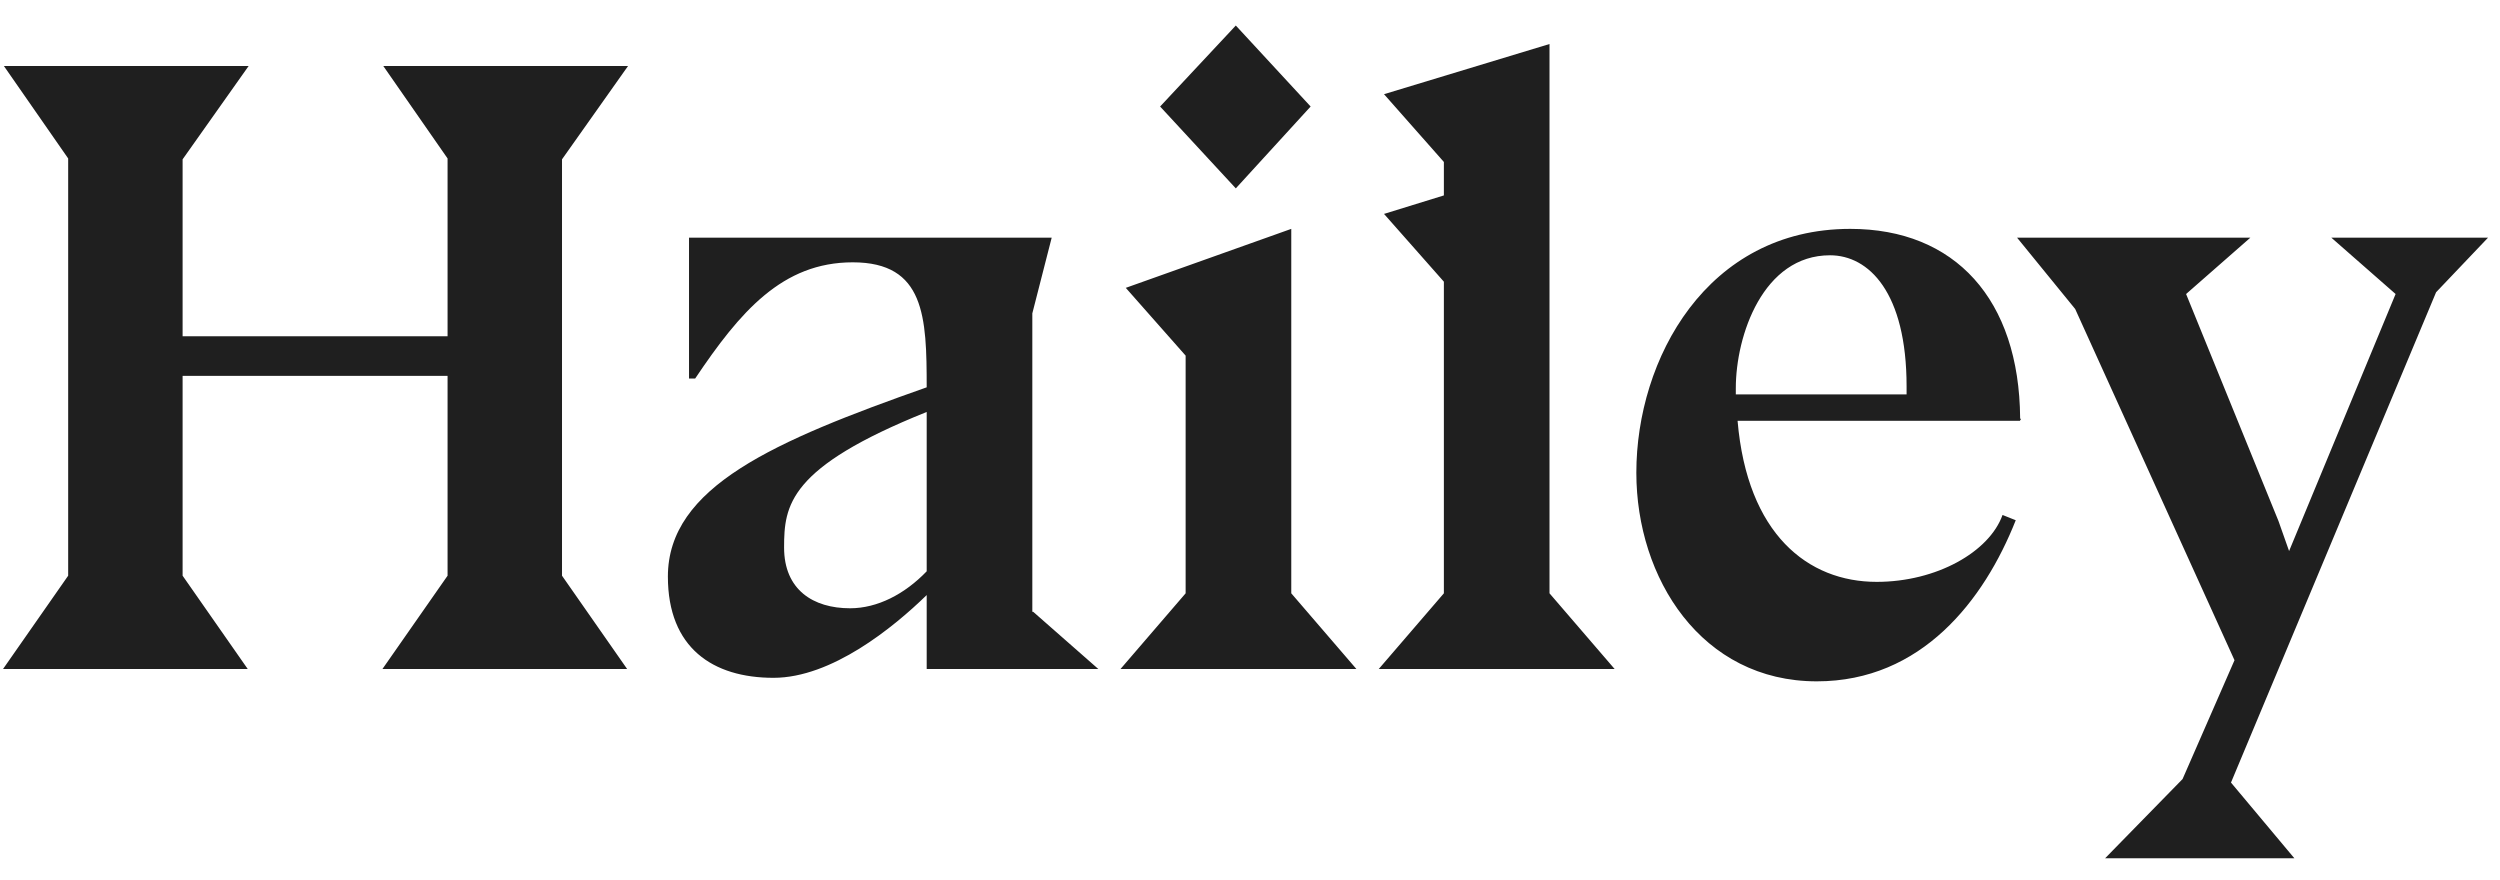 <svg xmlns="http://www.w3.org/2000/svg" width="71" height="25" viewBox="0 0 71 25" fill="none"><path d="M15.961 16.35L17.811 19H10.861L12.711 16.35V10.675H5.186V16.35L7.036 19H0.086L1.936 16.35V4.5L0.111 1.875H7.061L5.186 4.525V9.55H12.711V4.5L10.886 1.875H17.836L15.961 4.525V16.35ZM26.318 19V16.9C25.368 17.825 23.618 19.25 21.968 19.25C20.243 19.25 18.968 18.4 18.968 16.375C18.968 13.825 21.993 12.525 26.318 11C26.318 9 26.268 7.45 24.218 7.45C22.218 7.45 21.018 8.85 19.743 10.75H19.568V6.75H29.868L29.318 8.9V17.375H29.343L31.193 19H26.318ZM26.318 16.225V11.7C22.393 13.275 22.268 14.35 22.268 15.55C22.268 16.75 23.093 17.275 24.143 17.275C24.918 17.275 25.693 16.875 26.318 16.225ZM32.947 3.025L35.097 0.725L37.222 3.025L35.097 5.35L32.947 3.025ZM31.972 8.175L36.672 6.5V16.85L38.522 19H31.822L33.672 16.85V10.1L31.972 8.175ZM41.006 16.85V8L39.306 6.075L41.006 5.55V4.6L39.306 2.675L44.006 1.25V16.85L45.856 19H39.156L41.006 16.85ZM57.372 11.925V11.95H49.347C49.622 15.175 51.347 16.525 53.297 16.525C54.997 16.525 56.497 15.675 56.872 14.625L57.247 14.775C56.347 17.05 54.572 19.35 51.597 19.35C48.322 19.35 46.472 16.425 46.472 13.425C46.472 10.2 48.472 6.5 52.547 6.5C55.522 6.5 57.347 8.5 57.372 11.875L57.397 11.925H57.372ZM54.147 11.2V10.975C54.147 8.3 53.072 7.25 51.972 7.25C50.072 7.25 49.297 9.525 49.297 11.025V11.2H54.147ZM57.285 6.75H63.91L62.085 8.35L64.71 14.8L65.01 15.65L68.035 8.35L66.21 6.75H70.66L69.185 8.3L63.36 22.225L65.16 24.375H59.785L61.985 22.125L63.46 18.75L58.935 8.775L57.285 6.75Z" fill="#1F1F1F"></path></svg>
